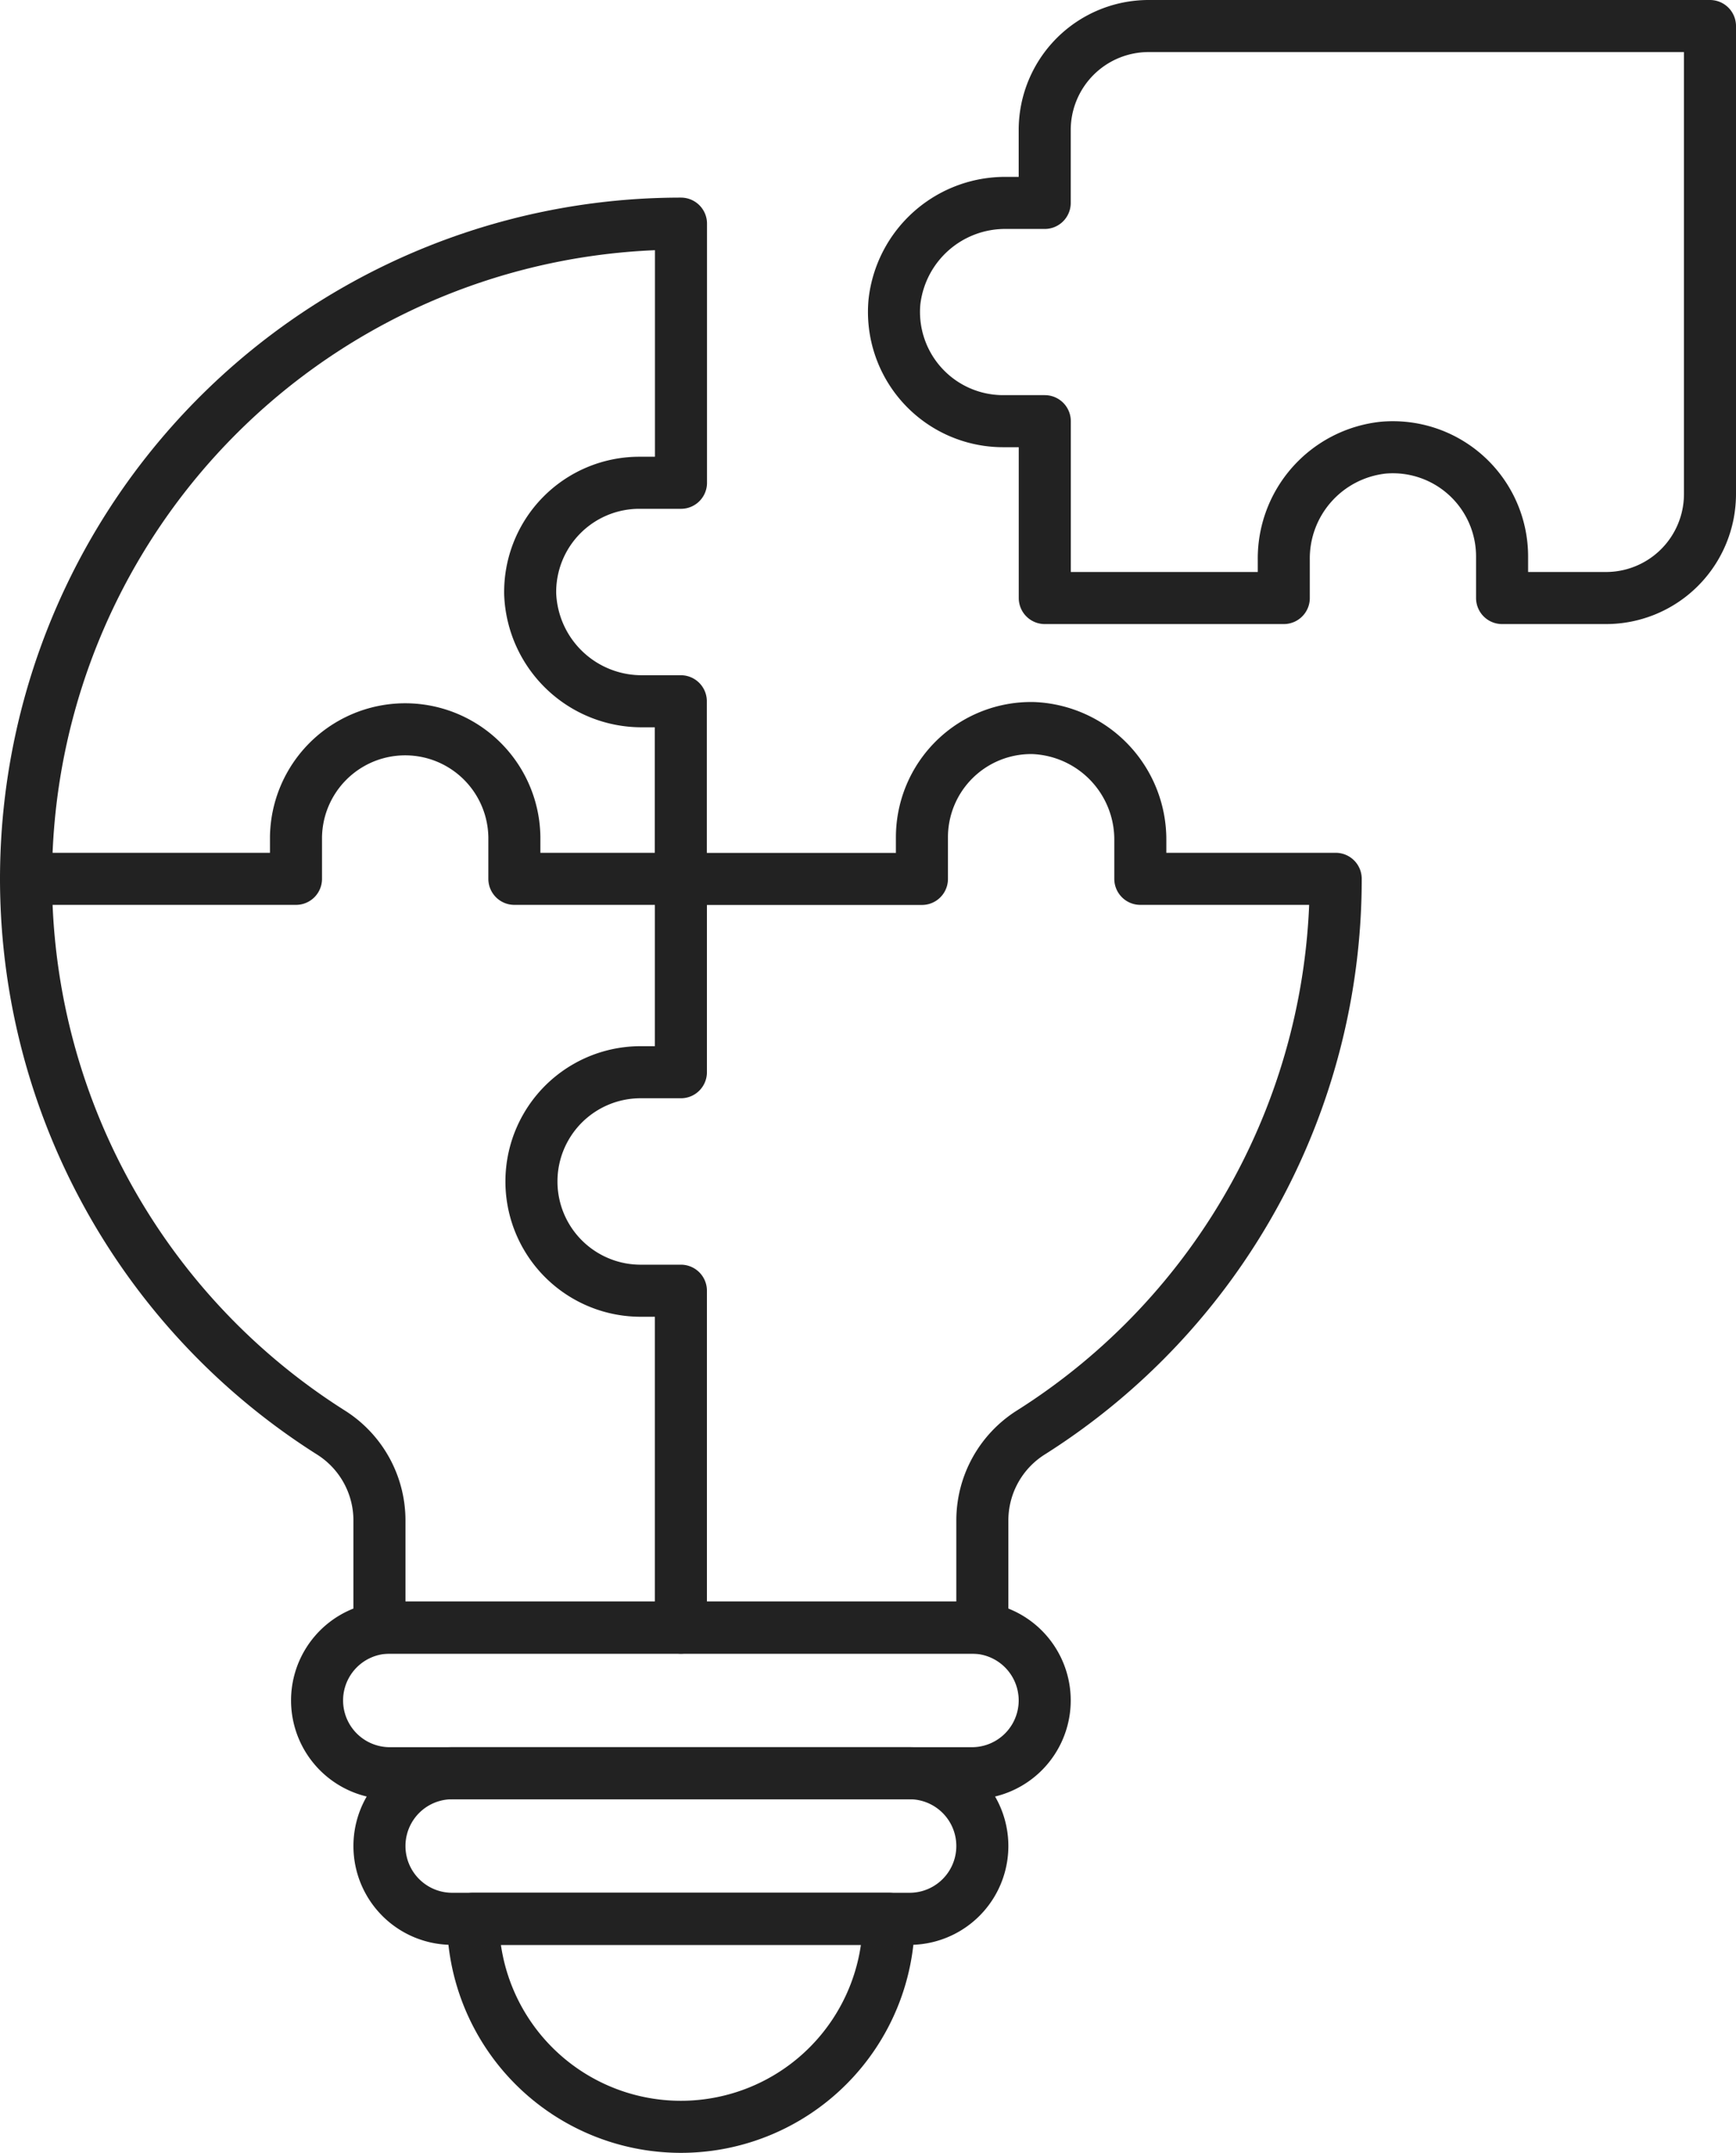 <svg id="그룹_516" data-name="그룹 516" xmlns="http://www.w3.org/2000/svg" xmlns:xlink="http://www.w3.org/1999/xlink" width="100.076" height="124.046" viewBox="0 0 100.076 124.046">
  <defs>
    <clipPath id="clip-path">
      <rect id="사각형_217" data-name="사각형 217" width="100.076" height="124.046" fill="none" stroke="#222" stroke-width="1"/>
    </clipPath>
  </defs>
  <g id="그룹_198" data-name="그룹 198" clip-path="url(#clip-path)">
    <path id="패스_59" data-name="패스 59" d="M56.03,102.172H22.473a4.194,4.194,0,1,1,0-8.389H56.03a4.194,4.194,0,1,1,0,8.389Z" transform="translate(0 0)" fill="none" stroke="#222" stroke-linecap="round" stroke-linejoin="round" stroke-width="3"/>
    <path id="패스_60" data-name="패스 60" d="M52.435,110.561H26.069a4.194,4.194,0,1,1,0-8.389H52.435a4.194,4.194,0,1,1,0,8.389Z" transform="translate(0 0)" fill="none" stroke="#222" stroke-linecap="round" stroke-linejoin="round" stroke-width="3"/>
    <path id="패스_61" data-name="패스 61" d="M51.237,110.561a11.984,11.984,0,1,1-23.969,0Z" transform="translate(0 0)" fill="none" stroke="#222" stroke-linecap="round" stroke-linejoin="round" stroke-width="3"/>
    <path id="패스_62" data-name="패스 62" d="M1.5,50.638H17.063v-2.4a6.295,6.295,0,0,1,12.589,0v2.4h9.6" transform="translate(0 0)" fill="none" stroke="#222" stroke-linecap="round" stroke-linejoin="round" stroke-width="3"/>
    <path id="패스_63" data-name="패스 63" d="M39.252,93.783V74.37h-2.4a6.295,6.295,0,0,1,0-12.589h2.4V50.638" transform="translate(0 0)" fill="none" stroke="#222" stroke-linecap="round" stroke-linejoin="round" stroke-width="3"/>
    <path id="패스_64" data-name="패스 64" d="M77,50.638H65.736V48.45a6.431,6.431,0,0,0-6.176-6.5,6.294,6.294,0,0,0-6.413,6.293v2.4h-13.9V40.406H37.064a6.431,6.431,0,0,1-6.5-6.177,6.294,6.294,0,0,1,6.293-6.412h2.4V12.886A37.748,37.748,0,0,0,19.081,82.543a5.99,5.99,0,0,1,2.793,5.06v6.18H56.63V87.6a5.989,5.989,0,0,1,2.794-5.06A37.712,37.712,0,0,0,77,50.638Z" transform="translate(0 0)" fill="none" stroke="#222" stroke-linecap="round" stroke-linejoin="round" stroke-width="3"/>
    <path id="패스_65" data-name="패스 65" d="M86.591,34.458h5.992a5.993,5.993,0,0,0,5.993-5.992V1.5H66.217a5.992,5.992,0,0,0-5.992,5.992v4.2h-2.2A6.422,6.422,0,0,0,51.562,17.4a6.294,6.294,0,0,0,6.267,6.868h2.4V34.458H74.007v-2.2a6.421,6.421,0,0,1,5.716-6.462,6.294,6.294,0,0,1,6.868,6.269Z" transform="translate(0 0)" fill="none" stroke="#222" stroke-linecap="round" stroke-linejoin="round" stroke-width="3"/>
  </g>
</svg>
